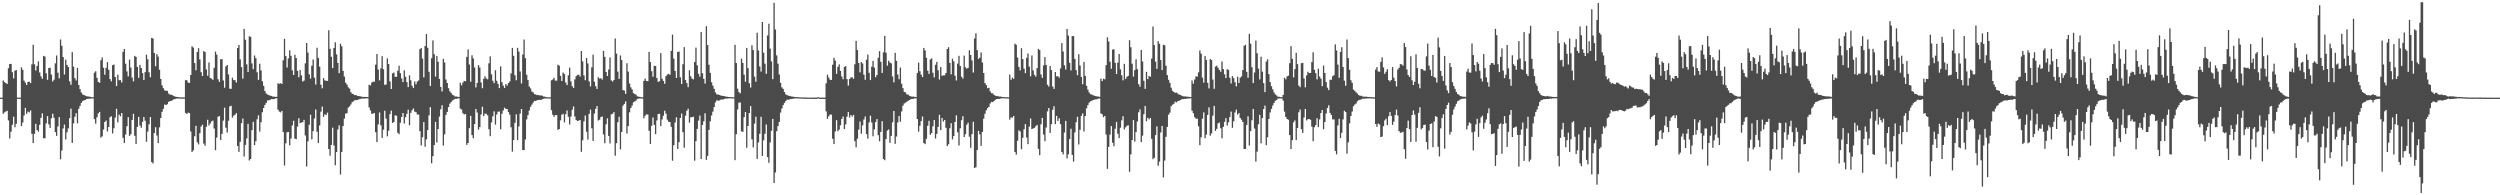 <?xml version="1.0" encoding="UTF-8"?>
<svg xmlns="http://www.w3.org/2000/svg" width="1920" height="150">
  <path d="M0 75.000h1v1.000H0zM1 75.000h1v1.000H1zM2 61.735h1v25.652H2zM3 63.050h1v23.278H3zM4 63.823h1v21.852H4zM5 64.466h1v20.614H5zM6 52.367h1v40.123H6zM7 49.150h1v57.179H7zM8 49.073h1v52.035H8zM9 55.427h1v40.423H9zM10 60.204h1v29.413H10zM11 54.282h1v43.482H11zM12 53.832h1v41.269H12zM13 75.000h1v1.000H13zM14 75.000h1v1.000H14zM15 75.000h1v1.000H15zM16 51.729h1v45.159H16zM17 53.616h1v40.508H17zM18 61.906h1v26.847H18zM19 63.507h1v19.311H19zM20 65.227h1v22.228H20zM21 62.888h1v22.808H21zM22 62.719h1v23.608H22zM23 63.802h1v21.013H23zM24 49.473h1v53.289H24zM25 34.337h1v75.602H25zM26 49.389h1v53.346H26zM27 54.126h1v41.007H27zM28 50.668h1v49.204H28zM29 47.150h1v53.972H29zM30 55.637h1v40.199H30zM31 58.654h1v31.872H31zM32 60.543h1v26.487H32zM33 42.889h1v63.283H33zM34 43.458h1v62.787H34zM35 56.334h1v38.412H35zM36 61.303h1v27.842H36zM37 52.218h1v43.248H37zM38 51.972h1v46.290H38zM39 57.230h1v33.642H39zM40 62.586h1v24.730H40zM41 61.254h1v29.150H41zM42 48.617h1v52.863H42zM43 42.622h1v61.736H43zM44 55.830h1v41.226H44zM45 60.156h1v29.748H45zM46 30.311h1v92.057H46zM47 35.144h1v80.487H47zM48 43.850h1v54.835H48zM49 57.178h1v38.487H49zM50 45.842h1v61.265H50zM51 49.861h1v51.789H51zM52 51.472h1v47.113H52zM53 62.448h1v28.344H53zM54 65.145h1v18.331H54zM55 40.040h1v69.753H55zM56 51.190h1v43.560H56zM57 60.016h1v29.635H57zM58 61.815h1v25.102H58zM59 52.109h1v42.632H59zM60 65.270h1v18.229H60zM61 68.511h1v12.810H61zM62 70.998h1v8.002H62zM63 72.473h1v5.195H63zM64 72.981h1v4.117H64zM65 73.480h1v3.293H65zM66 73.883h1v2.203H66zM67 74.099h1v1.759H67zM68 74.169h1v1.627H68zM69 74.408h1v1.239H69zM70 74.667h1v1.000H70zM71 74.636h1v1.000H71zM72 55.812h1v35.725H72zM73 54.729h1v40.237H73zM74 59.689h1v30.439H74zM75 62.947h1v24.077H75zM76 63.566h1v22.390H76zM77 46.271h1v59.381H77zM78 44.150h1v60.578H78zM79 52.014h1v47.468H79zM80 57.379h1v36.292H80zM81 52.065h1v40.491H81zM82 47.707h1v53.252H82zM83 53.536h1v43.973H83zM84 60.733h1v29.338H84zM85 62.447h1v26.859H85zM86 50.011h1v52.431H86zM87 49.581h1v48.934H87zM88 59.137h1v31.247H88zM89 66.088h1v17.452H89zM90 57.338h1v36.682H90zM91 61.570h1v26.443H91zM92 61.502h1v27.828H92zM93 63.334h1v23.473H93zM94 39.822h1v65.987H94zM95 37.654h1v72.147H95zM96 48.911h1v54.437H96zM97 54.854h1v42.049H97zM98 58.674h1v31.276H98zM99 45.761h1v58.659H99zM100 51.872h1v51.186H100zM101 59.568h1v32.538H101zM102 62.486h1v24.911H102zM103 42.928h1v61.392H103zM104 43.743h1v66.832H104zM105 51.410h1v46.029H105zM106 59.822h1v29.909H106zM107 49.809h1v46.575H107zM108 52.217h1v45.920H108zM109 56.130h1v37.469H109zM110 61.456h1v28.384H110zM111 55.392h1v37.347H111zM112 41.965h1v66.902H112zM113 45.549h1v55.521H113zM114 55.523h1v39.949H114zM115 59.341h1v30.576H115zM116 29.158h1v95.305H116zM117 29.522h1v96.011H117zM118 40.709h1v61.489H118zM119 50.913h1v46.779H119zM120 41.551h1v62.528H120zM121 43.452h1v66.402H121zM122 53.602h1v44.167H122zM123 60.645h1v29.979H123zM124 65.597h1v20.300H124zM125 67.743h1v15.810H125zM126 69.399h1v10.877H126zM127 69.723h1v10.991H127zM128 69.741h1v10.265H128zM129 71.846h1v6.349H129zM130 72.667h1v5.066H130zM131 72.681h1v4.860H131zM132 73.095h1v3.856H132zM133 73.737h1v2.548H133zM134 74.176h1v1.893H134zM135 74.379h1v1.355H135zM136 74.508h1v1.118H136zM137 74.691h1v1.000H137zM138 74.786h1v1.000H138zM139 74.774h1v1.000H139zM140 74.776h1v1.000H140zM141 74.794h1v1.000H141zM142 61.596h1v25.021H142zM143 61.616h1v25.958H143zM144 63.398h1v23.104H144zM145 63.717h1v23.097H145zM146 57.593h1v43.381H146zM147 35.589h1v81.085H147zM148 36.572h1v78.925H148zM149 48.419h1v56.230H149zM150 53.967h1v42.624H150zM151 39.951h1v69.357H151zM152 37.024h1v73.879H152zM153 45.678h1v56.583H153zM154 55.459h1v41.660H154zM155 58.338h1v37.406H155zM156 39.266h1v70.969H156zM157 40.063h1v71.847H157zM158 53.328h1v44.072H158zM159 58.175h1v33.772H159zM160 48.046h1v48.337H160zM161 59.866h1v34.949H161zM162 60.417h1v32.800H162zM163 61.348h1v31.288H163zM164 52.095h1v46.612H164zM165 39.623h1v75.732H165zM166 41.940h1v63.741H166zM167 60.877h1v28.784H167zM168 62.862h1v26.279H168zM169 45.460h1v62.131H169zM170 45.490h1v57.328H170zM171 61.782h1v30.847H171zM172 67.396h1v15.300H172zM173 50.988h1v47.123H173zM174 49.907h1v51.913H174zM175 57.197h1v35.537H175zM176 68.170h1v13.560H176zM177 68.177h1v13.043H177zM178 59.674h1v30.685H178zM179 61.473h1v27.380H179zM180 61.648h1v26.488H180zM181 63.369h1v23.539H181zM182 36.900h1v75.214H182zM183 34.497h1v82.158H183zM184 45.637h1v63.286H184zM185 51.580h1v43.048H185zM186 60.405h1v30.625H186zM187 22.173h1v98.018H187zM188 30.517h1v80.769H188zM189 49.404h1v56.909H189zM190 55.309h1v39.836H190zM191 27.898h1v95.363H191zM192 28.310h1v93.799H192zM193 48.696h1v51.305H193zM194 53.145h1v40.397H194zM195 42.650h1v68.829H195zM196 44.694h1v63.761H196zM197 55.478h1v36.119H197zM198 61.346h1v27.220H198zM199 48.942h1v52.095H199zM200 54.108h1v39.787H200zM201 62.405h1v23.746H201zM202 65.957h1v16.985H202zM203 69.921h1v10.650H203zM204 71.815h1v7.218H204zM205 72.535h1v4.570H205zM206 73.051h1v4.060H206zM207 73.492h1v3.168H207zM208 73.696h1v2.398H208zM209 74.148h1v2.001H209zM210 74.238h1v1.898H210zM211 74.395h1v1.224H211zM212 74.351h1v1.142H212zM213 63.983h1v20.234H213zM214 64.383h1v21.316H214zM215 63.925h1v22.422H215zM216 64.475h1v20.666H216zM217 46.264h1v55.172H217zM218 29.859h1v97.289H218zM219 43.057h1v67.037H219zM220 51.848h1v49.771H220zM221 44.873h1v56.437H221zM222 38.673h1v72.903H222zM223 42.850h1v63.565H223zM224 54.029h1v42.337H224zM225 57.604h1v35.158H225zM226 42.073h1v64.429H226zM227 44.526h1v62.275H227zM228 54.440h1v42.797H228zM229 59.360h1v31.412H229zM230 53.826h1v40.736H230zM231 57.853h1v36.268H231zM232 62.641h1v31.210H232zM233 61.907h1v30.170H233zM234 48.638h1v55.395H234zM235 33.038h1v94.819H235zM236 40.378h1v68.201H236zM237 57.028h1v38.809H237zM238 60.355h1v27.738H238zM239 50.474h1v56.582H239zM240 45.662h1v55.029H240zM241 59.655h1v31.387H241zM242 64.929h1v19.146H242zM243 36.662h1v64.446H243zM244 44.488h1v65.295H244zM245 51.189h1v45.177H245zM246 65.063h1v20.626H246zM247 67.783h1v14.089H247zM248 59.984h1v29.734H248zM249 61.771h1v26.057H249zM250 61.989h1v26.383H250zM251 62.135h1v24.394H251zM252 23.252h1v91.246H252zM253 37.461h1v82.153H253zM254 43.629h1v67.691H254zM255 52.346h1v45.713H255zM256 36.834h1v74.936H256zM257 32.437h1v94.433H257zM258 41.765h1v75.005H258zM259 48.332h1v51.103H259zM260 56.145h1v40.135H260zM261 33.614h1v100.470H261zM262 35.606h1v81.087H262zM263 54.418h1v42.378H263zM264 58.777h1v32.334H264zM265 63.564h1v23.685H265zM266 64.981h1v21.978H266zM267 67.016h1v15.665H267zM268 68.031h1v13.680H268zM269 70.817h1v9.423H269zM270 72.015h1v6.408H270zM271 72.351h1v5.402H271zM272 73.130h1v3.826H272zM273 72.983h1v3.937H273zM274 73.752h1v2.994H274zM275 73.762h1v2.594H275zM276 73.952h1v2.135H276zM277 74.192h1v1.534H277zM278 74.341h1v1.363H278zM279 74.474h1v1.187H279zM280 74.400h1v1.241H280zM281 74.487h1v1.027H281zM282 74.566h1v1.000H282zM283 65.096h1v17.428H283zM284 65.631h1v19.196H284zM285 63.413h1v23.937H285zM286 62.594h1v24.714H286zM287 62.825h1v23.928H287zM288 49.707h1v51.890H288zM289 41.468h1v67.709H289zM290 53.431h1v42.139H290zM291 61.708h1v24.690H291zM292 52.539h1v43.722H292zM293 43.170h1v62.716H293zM294 53.211h1v46.388H294zM295 65.136h1v19.898H295zM296 64.938h1v26.156H296zM297 44.837h1v59.856H297zM298 49.156h1v51.240H298zM299 62.482h1v25.159H299zM300 68.374h1v16.560H300zM301 56.341h1v38.076H301zM302 55.703h1v37.946H302zM303 58.961h1v29.568H303zM304 59.048h1v29.828H304zM305 54.390h1v47.550H305zM306 50.508h1v52.534H306zM307 56.206h1v38.053H307zM308 60.283h1v29.542H308zM309 63.034h1v23.775H309zM310 54.034h1v40.828H310zM311 58.948h1v31.010H311zM312 63.059h1v24.353H312zM313 66.885h1v17.379H313zM314 57.865h1v38.322H314zM315 61.633h1v25.057H315zM316 65.888h1v18.817H316zM317 67.645h1v15.664H317zM318 62.525h1v23.170H318zM319 64.770h1v21.404H319zM320 62.600h1v25.305H320zM321 61.816h1v26.231H321zM322 37.769h1v62.961H322zM323 36.822h1v74.882H323zM324 44.991h1v60.401H324zM325 59.455h1v34.312H325zM326 35.321h1v77.394H326zM327 26.166h1v80.859H327zM328 36.692h1v63.223H328zM329 55.152h1v33.486H329zM330 66.081h1v16.207H330zM331 44.747h1v80.680H331zM332 31.046h1v88.889H332zM333 41.697h1v69.767H333zM334 58.812h1v34.758H334zM335 42.944h1v66.496H335zM336 47.480h1v51.633H336zM337 60.598h1v28.956H337zM338 66.691h1v17.260H338zM339 70.236h1v10.618H339zM340 45.166h1v66.676H340zM341 47.991h1v55.181H341zM342 61.070h1v27.143H342zM343 63.751h1v22.239H343zM344 67.747h1v14.505H344zM345 70.146h1v9.481H345zM346 71.356h1v7.052H346zM347 72.749h1v4.439H347zM348 73.283h1v3.289H348zM349 74.110h1v1.761H349zM350 74.135h1v1.797H350zM351 74.304h1v1.314H351zM352 74.519h1v1.019H352zM353 63.520h1v19.871H353zM354 65.528h1v18.601H354zM355 63.417h1v23.511H355zM356 62.151h1v25.790H356zM357 62.363h1v25.157H357zM358 43.704h1v67.570H358zM359 37.924h1v71.904H359zM360 49.543h1v48.854H360zM361 62.790h1v26.197H361zM362 42.448h1v61.306H362zM363 44.836h1v61.280H363zM364 51.794h1v43.501H364zM365 67.115h1v16.594H365zM366 63.701h1v22.703H366zM367 49.961h1v49.633H367zM368 51.842h1v45.745H368zM369 63.294h1v24.616H369zM370 67.759h1v14.216H370zM371 60.533h1v28.661H371zM372 58.612h1v28.701H372zM373 60.255h1v27.134H373zM374 60.936h1v27.643H374zM375 48.648h1v50.590H375zM376 43.318h1v61.292H376zM377 57.054h1v36.993H377zM378 62.028h1v27.295H378zM379 63.826h1v21.696H379zM380 53.945h1v41.757H380zM381 61.993h1v25.968H381zM382 64.390h1v21.406H382zM383 67.621h1v18.006H383zM384 50.927h1v48.332H384zM385 63.116h1v24.238H385zM386 65.795h1v19.029H386zM387 67.522h1v15.142H387zM388 64.544h1v19.142H388zM389 65.745h1v17.919H389zM390 63.810h1v22.261H390zM391 62.554h1v25.489H391zM392 56.390h1v41.373H392zM393 36.745h1v79.691H393zM394 42.859h1v64.725H394zM395 57.730h1v36.571H395zM396 61.634h1v26.168H396zM397 36.784h1v70.914H397zM398 39.619h1v57.532H398zM399 54.903h1v32.344H399zM400 64.100h1v19.619H400zM401 41.899h1v73.339H401zM402 30.345h1v84.967H402zM403 44.718h1v62.422H403zM404 57.435h1v34.282H404zM405 61.485h1v26.963H405zM406 66.395h1v18.510H406zM407 67.889h1v14.182H407zM408 70.255h1v10.065H408zM409 70.955h1v7.830H409zM410 72.285h1v5.161H410zM411 72.553h1v5.075H411zM412 73.043h1v3.855H412zM413 73.027h1v3.831H413zM414 73.273h1v3.343H414zM415 73.255h1v3.603H415zM416 73.510h1v2.711H416zM417 74.144h1v1.717H417zM418 74.237h1v1.399H418zM419 74.565h1v1.000H419zM420 74.707h1v1.000H420zM421 74.688h1v1.000H421zM422 74.729h1v1.000H422zM423 61.663h1v22.992H423zM424 61.094h1v27.032H424zM425 59.741h1v30.034H425zM426 61.845h1v26.520H426zM427 61.936h1v26.543H427zM428 49.784h1v49.892H428zM429 50.458h1v48.658H429zM430 58.283h1v34.183H430zM431 62.231h1v25.903H431zM432 55.727h1v31.672H432zM433 56.926h1v37.068H433zM434 63.367h1v24.335H434zM435 65.318h1v19.534H435zM436 57.808h1v31.880H436zM437 51.930h1v43.704H437zM438 62.442h1v27.041H438zM439 66.193h1v18.093H439zM440 67.535h1v14.201H440zM441 61.003h1v28.506H441zM442 58.500h1v33.667H442zM443 57.541h1v35.384H443zM444 57.418h1v35.280H444zM445 58.788h1v33.379H445zM446 39.181h1v77.405H446zM447 47.157h1v60.630H447zM448 57.917h1v35.282H448zM449 61.601h1v27.145H449zM450 44.578h1v56.643H450zM451 48.749h1v58.479H451zM452 62.523h1v24.914H452zM453 66.350h1v17.851H453zM454 51.703h1v46.863H454zM455 41.961h1v66.282H455zM456 62.703h1v24.493H456zM457 66.185h1v17.427H457zM458 68.316h1v13.121H458zM459 59.272h1v33.284H459zM460 60.376h1v31.567H460zM461 60.035h1v29.893H461zM462 61.151h1v28.277H462zM463 39.058h1v64.197H463zM464 43.632h1v66.376H464zM465 55.312h1v40.135H465zM466 58.368h1v32.530H466zM467 53.338h1v51.063H467zM468 44.148h1v66.035H468zM469 61.741h1v26.101H469zM470 62.596h1v24.730H470zM471 61.417h1v24.713H471zM472 29.546h1v90.045H472zM473 41.179h1v68.824H473zM474 54.987h1v38.851H474zM475 60.546h1v29.163H475zM476 42.576h1v72.095H476zM477 46.005h1v55.297H477zM478 69.186h1v11.986H478zM479 69.586h1v10.167H479zM480 72.080h1v5.783H480zM481 48.573h1v54.055H481zM482 54.979h1v41.860H482zM483 64.118h1v22.138H483zM484 67.096h1v15.915H484zM485 68.713h1v12.390H485zM486 71.479h1v7.100H486zM487 72.274h1v5.584H487zM488 72.655h1v4.596H488zM489 73.973h1v1.942H489zM490 74.221h1v1.535H490zM491 74.463h1v1.049H491zM492 74.655h1v1.000H492zM493 74.725h1v1.000H493zM494 62.085h1v28.777H494zM495 60.320h1v28.595H495zM496 62.244h1v25.558H496zM497 62.358h1v25.662H497zM498 39.809h1v60.603H498zM499 47.684h1v62.852H499zM500 54.730h1v41.839H500zM501 58.916h1v31.309H501zM502 50.484h1v45.470H502zM503 50.624h1v52.412H503zM504 59.980h1v32.563H504zM505 62.897h1v24.715H505zM506 62.337h1v25.079H506zM507 40.746h1v56.134H507zM508 60.485h1v31.263H508zM509 62.102h1v26.799H509zM510 64.338h1v20.712H510zM511 58.450h1v28.865H511zM512 57.195h1v34.735H512zM513 56.676h1v36.870H513zM514 57.424h1v36.260H514zM515 39.080h1v58.284H515zM516 26.598h1v96.860H516zM517 45.061h1v66.497H517zM518 54.490h1v39.633H518zM519 59.892h1v30.159H519zM520 39.889h1v74.490H520zM521 39.598h1v69.612H521zM522 59.338h1v31.276H522zM523 64.525h1v22.662H523zM524 49.360h1v52.164H524zM525 36.211h1v77.224H525zM526 61.515h1v27.296H526zM527 63.772h1v21.343H527zM528 66.963h1v16.543H528zM529 53.972h1v40.251H529zM530 58.561h1v31.556H530zM531 60.390h1v29.610H531zM532 60.902h1v28.733H532zM533 47.642h1v75.765H533zM534 36.543h1v71.892H534zM535 50.187h1v48.796H535zM536 56.703h1v35.938H536zM537 58.928h1v29.810H537zM538 24.571h1v97.547H538zM539 56.205h1v39.808H539zM540 60.519h1v32.645H540zM541 64.208h1v22.784H541zM542 20.114h1v102.668H542zM543 34.596h1v85.129H543zM544 49.732h1v50.003H544zM545 55.937h1v37.269H545zM546 63.139h1v25.533H546zM547 65.763h1v20.003H547zM548 68.213h1v13.948H548zM549 70.951h1v7.656H549zM550 72.496h1v4.530H550zM551 72.518h1v4.804H551zM552 72.946h1v4.190H552zM553 73.243h1v3.305H553zM554 73.616h1v2.831H554zM555 73.670h1v2.711H555zM556 73.900h1v1.989H556zM557 74.184h1v1.530H557zM558 74.303h1v1.414H558zM559 74.507h1v1.086H559zM560 74.520h1v1.000H560zM561 74.575h1v1.000H561zM562 74.680h1v1.000H562zM563 74.677h1v1.000H563zM564 34.471h1v88.570H564zM565 48.432h1v54.679H565zM566 68.106h1v16.002H566zM567 70.696h1v8.218H567zM568 71.673h1v7.019H568zM569 44.989h1v55.903H569zM570 48.356h1v52.886H570zM571 57.384h1v32.629H571zM572 62.781h1v23.277H572zM573 36.809h1v76.592H573zM574 52.363h1v44.412H574zM575 63.948h1v22.821H575zM576 67.227h1v14.230H576zM577 34.746h1v72.218H577zM578 38.449h1v74.762H578zM579 58.826h1v36.118H579zM580 62.761h1v26.826H580zM581 25.131h1v96.926H581zM582 38.831h1v70.557H582zM583 51.061h1v51.627H583zM584 54.912h1v34.767H584zM585 16.894h1v102.924H585zM586 40.462h1v67.291H586zM587 48.891h1v53.873H587zM588 56.684h1v38.902H588zM589 27.242h1v93.388H589zM590 18.222h1v106.793H590zM591 37.389h1v72.007H591zM592 47.109h1v53.365H592zM593 60.845h1v30.482H593zM594 2.141h1v138.353H594zM595 22.635h1v109.817H595zM596 42.552h1v58.257H596zM597 48.898h1v47.963H597zM598 57.171h1v36.478H598zM599 63.598h1v22.893H599zM600 67.117h1v16.262H600zM601 68.233h1v12.469H601zM602 70.664h1v8.379H602zM603 72.444h1v5.129H603zM604 73.080h1v3.401H604zM605 73.498h1v3.104H605zM606 73.695h1v2.592H606zM607 73.967h1v2.086H607zM608 74.175h1v1.771H608zM609 74.302h1v1.470H609zM610 74.521h1v1.043H610zM611 74.556h1v1.000H611zM612 74.630h1v1.000H612zM613 74.639h1v1.000H613zM614 74.746h1v1.000H614zM615 74.849h1v1.000H615zM616 74.834h1v1.000H616zM617 74.823h1v1.000H617zM618 74.864h1v1.000H618zM619 74.905h1v1.000H619zM620 74.945h1v1.000H620zM621 74.944h1v1.000H621zM622 74.947h1v1.000H622zM623 74.954h1v1.000H623zM624 74.960h1v1.000H624zM625 74.959h1v1.000H625zM626 74.956h1v1.000H626zM627 74.921h1v1.000H627zM628 74.601h1v1.000H628zM629 74.942h1v1.000H629zM630 74.959h1v1.000H630zM631 74.971h1v1.000H631zM632 74.977h1v1.000H632zM633 74.971h1v1.000H633zM634 64.007h1v21.536H634zM635 57.418h1v33.804H635zM636 59.531h1v29.787H636zM637 61.268h1v26.712H637zM638 61.388h1v26.669H638zM639 49.696h1v56.873H639zM640 44.441h1v66.219H640zM641 46.561h1v54.419H641zM642 56.753h1v35.551H642zM643 51.376h1v49.411H643zM644 49.446h1v50.108H644zM645 54.428h1v41.752H645zM646 58.708h1v32.693H646zM647 60.864h1v28.648H647zM648 51.385h1v47.742H648zM649 50.774h1v44.743H649zM650 60.764h1v28.811H650zM651 65.723h1v20.366H651zM652 60.689h1v29.589H652zM653 59.504h1v28.819H653zM654 59.332h1v30.239H654zM655 60.541h1v27.693H655zM656 49.407h1v59.032H656zM657 31.388h1v81.770H657zM658 38.434h1v68.046H658zM659 48.395h1v51.126H659zM660 55.553h1v37.790H660zM661 47.597h1v55.052H661zM662 48.755h1v47.527H662zM663 57.291h1v34.527H663zM664 61.292h1v28.153H664zM665 45.830h1v57.121H665zM666 41.878h1v64.620H666zM667 55.950h1v38.113H667zM668 61.477h1v27.355H668zM669 51.234h1v42.844H669zM670 46.765h1v57.872H670zM671 51.878h1v47.395H671zM672 59.314h1v34.498H672zM673 57.590h1v33.870H673zM674 44.378h1v59.445H674zM675 39.302h1v69.250H675zM676 47.449h1v53.875H676zM677 56.013h1v37.092H677zM678 40.194h1v81.946H678zM679 27.552h1v95.485H679zM680 40.512h1v66.195H680zM681 50.435h1v49.800H681zM682 46.653h1v52.751H682zM683 48.040h1v61.671H683zM684 48.620h1v55.776H684zM685 58.661h1v35.330H685zM686 63.228h1v22.024H686zM687 40.615h1v69.842H687zM688 46.799h1v58.074H688zM689 57.262h1v36.717H689zM690 60.821h1v28.194H690zM691 51.878h1v41.590H691zM692 64.232h1v21.398H692zM693 67.685h1v13.466H693zM694 70.605h1v8.831H694zM695 71.039h1v7.776H695zM696 72.561h1v5.523H696zM697 72.656h1v4.690H697zM698 73.625h1v3.194H698zM699 73.970h1v2.212H699zM700 74.220h1v1.716H700zM701 74.166h1v1.762H701zM702 74.410h1v1.131H702zM703 74.547h1v1.000H703zM704 56.006h1v35.372H704zM705 48.095h1v53.034H705zM706 54.723h1v41.871H706zM707 57.275h1v35.735H707zM708 59.202h1v30.278H708zM709 36.825h1v73.053H709zM710 38.745h1v71.947H710zM711 44.318h1v62.246H711zM712 54.308h1v42.306H712zM713 56.785h1v36.015H713zM714 45.598h1v57.916H714zM715 44.845h1v57.343H715zM716 55.866h1v41.157H716zM717 59.457h1v32.743H717zM718 49.777h1v56.608H718zM719 47.530h1v55.289H719zM720 53.982h1v43.466H720zM721 61.084h1v27.031H721zM722 51.463h1v48.503H722zM723 58.207h1v32.350H723zM724 57.895h1v35.482H724zM725 57.836h1v34.302H725zM726 56.079h1v42.063H726zM727 37.634h1v74.596H727zM728 36.251h1v74.536H728zM729 48.357h1v50.155H729zM730 57.068h1v37.553H730zM731 45.099h1v61.973H731zM732 47.101h1v57.392H732zM733 58.130h1v35.501H733zM734 61.818h1v26.768H734zM735 48.846h1v52.794H735zM736 42.830h1v68.954H736zM737 50.626h1v47.873H737zM738 58.949h1v33.380H738zM739 60.388h1v28.867H739zM740 42.711h1v62.561H740zM741 51.664h1v51.412H741zM742 52.709h1v43.091H742zM743 52.137h1v42.079H743zM744 38.629h1v66.359H744zM745 42.248h1v71.252H745zM746 46.418h1v56.589H746zM747 55.724h1v37.780H747zM748 29.518h1v99.500H748zM749 25.538h1v102.933H749zM750 38.488h1v76.725H750zM751 45.281h1v55.270H751zM752 44.273h1v58.909H752zM753 40.239h1v71.747H753zM754 48.031h1v53.325H754zM755 56.062h1v35.096H755zM756 63.805h1v23.551H756zM757 65.382h1v19.330H757zM758 67.731h1v15.293H758zM759 67.418h1v14.669H759zM760 70.173h1v9.273H760zM761 71.573h1v6.643H761zM762 71.715h1v6.717H762zM763 72.961h1v4.567H763zM764 73.465h1v3.113H764zM765 73.844h1v2.239H765zM766 73.842h1v2.080H766zM767 74.196h1v1.807H767zM768 74.164h1v1.515H768zM769 74.430h1v1.079H769zM770 74.478h1v1.000H770zM771 74.580h1v1.000H771zM772 74.680h1v1.000H772zM773 74.627h1v1.000H773zM774 74.731h1v1.000H774zM775 57.236h1v34.659H775zM776 61.299h1v28.883H776zM777 59.615h1v30.824H777zM778 60.579h1v28.514H778zM779 33.540h1v83.184H779zM780 34.443h1v84.312H780zM781 44.206h1v63.886H781zM782 51.335h1v48.736H782zM783 54.123h1v46.866H783zM784 37.006h1v77.592H784zM785 45.388h1v60.452H785zM786 52.757h1v46.533H786zM787 56.165h1v39.183H787zM788 44.371h1v61.199H788zM789 41.097h1v69.631H789zM790 51.166h1v46.060H790zM791 58.601h1v32.396H791zM792 42.572h1v56.503H792zM793 54.097h1v44.498H793zM794 57.502h1v40.692H794zM795 58.809h1v38.124H795zM796 52.304h1v43.656H796zM797 37.522h1v76.798H797zM798 38.473h1v80.660H798zM799 57.163h1v38.330H799zM800 59.812h1v30.719H800zM801 50.284h1v53.042H801zM802 43.883h1v64.577H802zM803 49.846h1v48.123H803zM804 65.055h1v20.522H804zM805 66.499h1v16.435H805zM806 50.679h1v51.426H806zM807 53.850h1v41.569H807zM808 66.433h1v17.848H808zM809 68.318h1v13.291H809zM810 55.272h1v40.080H810zM811 58.629h1v30.363H811zM812 58.497h1v34.357H812zM813 59.640h1v31.129H813zM814 52.600h1v42.768H814zM815 33.085h1v83.647H815zM816 39.521h1v79.020H816zM817 50.162h1v51.608H817zM818 53.410h1v39.438H818zM819 22.212h1v99.485H819zM820 27.285h1v91.265H820zM821 48.234h1v58.592H821zM822 54.124h1v44.732H822zM823 27.685h1v91.295H823zM824 27.728h1v96.356H824zM825 45.241h1v56.426H825zM826 53.850h1v40.041H826zM827 57.756h1v31.929H827zM828 41.643h1v69.291H828zM829 50.269h1v49.432H829zM830 59.108h1v29.845H830zM831 64.703h1v22.393H831zM832 47.544h1v53.498H832zM833 58.274h1v30.847H833zM834 65.823h1v17.372H834zM835 68.890h1v11.885H835zM836 71.030h1v7.811H836zM837 72.306h1v5.511H837zM838 72.622h1v4.817H838zM839 73.107h1v3.773H839zM840 73.525h1v3.035H840zM841 73.806h1v2.500H841zM842 74.048h1v2.176H842zM843 74.164h1v1.539H843zM844 74.414h1v1.238H844zM845 60.348h1v26.753H845zM846 62.307h1v25.515H846zM847 60.460h1v29.528H847zM848 60.915h1v28.165H848zM849 50.069h1v53.238H849zM850 28.627h1v101.039H850zM851 31.868h1v80.902H851zM852 47.375h1v56.031H852zM853 52.781h1v44.058H853zM854 38.077h1v71.483H854zM855 37.813h1v74.539H855zM856 48.357h1v50.514H856zM857 56.849h1v36.783H857zM858 48.101h1v54.589H858zM859 41.431h1v64.604H859zM860 53.246h1v44.840H860zM861 57.809h1v34.622H861zM862 61.691h1v27.580H862zM863 48.988h1v50.389H863zM864 60.637h1v37.187H864zM865 58.977h1v37.642H865zM866 58.238h1v37.947H866zM867 30.885h1v101.065H867zM868 36.297h1v82.239H868zM869 48.935h1v58.648H869zM870 58.848h1v33.372H870zM871 53.858h1v54.891H871zM872 45.590h1v55.895H872zM873 53.140h1v40.214H873zM874 64.639h1v21.585H874zM875 66.614h1v17.397H875zM876 38.358h1v70.819H876zM877 47.228h1v56.982H877zM878 62.061h1v25.641H878zM879 68.228h1v13.140H879zM880 55.196h1v37.941H880zM881 60.749h1v29.708H881zM882 58.314h1v33.349H882zM883 58.918h1v31.679H883zM884 45.023h1v61.645H884zM885 20.387h1v101.894H885zM886 34.644h1v86.530H886zM887 47.375h1v56.370H887zM888 52.884h1v44.182H888zM889 31.611h1v95.724H889zM890 33.591h1v90.521H890zM891 46.094h1v55.706H891zM892 53.826h1v42.930H892zM893 34.432h1v101.819H893zM894 34.772h1v88.501H894zM895 50.422h1v54.633H895zM896 57.704h1v39.757H896zM897 61.299h1v26.795H897zM898 63.661h1v22.893H898zM899 67.348h1v14.238H899zM900 69.673h1v10.758H900zM901 70.595h1v9.155H901zM902 71.255h1v6.833H902zM903 71.046h1v7.666H903zM904 71.845h1v5.873H904zM905 72.603h1v4.795H905zM906 72.914h1v3.977H906zM907 73.422h1v2.850H907zM908 73.892h1v2.250H908zM909 74.063h1v1.926H909zM910 74.051h1v1.863H910zM911 74.263h1v1.479H911zM912 74.270h1v1.400H912zM913 74.446h1v1.116H913zM914 74.487h1v1.000H914zM915 61.787h1v23.223H915zM916 64.256h1v22.686H916zM917 61.100h1v28.931H917zM918 58.699h1v32.474H918zM919 58.811h1v32.318H919zM920 55.538h1v41.488H920zM921 38.770h1v72.730H921zM922 41.234h1v64.195H922zM923 59.621h1v31.578H923zM924 63.428h1v22.898H924zM925 43.061h1v63.051H925zM926 46.137h1v57.256H926zM927 63.652h1v24.633H927zM928 67.883h1v14.564H928zM929 45.388h1v58.785H929zM930 46.113h1v56.341H930zM931 61.127h1v27.722H931zM932 68.205h1v13.145H932zM933 51.098h1v49.434H933zM934 50.420h1v48.562H934zM935 52.078h1v42.705H935zM936 53.694h1v40.432H936zM937 55.093h1v43.415H937zM938 47.259h1v58.967H938zM939 53.038h1v44.416H939zM940 57.022h1v36.555H940zM941 59.976h1v30.824H941zM942 53.178h1v43.248H942zM943 53.641h1v40.334H943zM944 59.719h1v30.215H944zM945 64.126h1v21.596H945zM946 58.451h1v39.674H946zM947 60.045h1v33.099H947zM948 63.120h1v23.231H948zM949 66.283h1v17.941H949zM950 58.933h1v29.077H950zM951 63.737h1v23.102H951zM952 59.710h1v30.841H952zM953 58.639h1v33.299H953zM954 53.813h1v39.896H954zM955 35.151h1v79.313H955zM956 34.420h1v79.968H956zM957 55.206h1v40.746H957zM958 59.683h1v29.618H958zM959 26.017h1v85.761H959zM960 33.542h1v67.164H960zM961 51.664h1v40.691H961zM962 63.782h1v19.860H962zM963 55.729h1v42.988H963zM964 31.172h1v92.934H964zM965 40.902h1v75.518H965zM966 52.757h1v42.668H966zM967 60.961h1v27.190H967zM968 43.556h1v66.548H968zM969 55.038h1v35.656H969zM970 63.863h1v19.881H970zM971 70.752h1v10.346H971zM972 47.330h1v64.191H972zM973 45.531h1v59.815H973zM974 56.955h1v34.428H974zM975 63.011h1v23.370H975zM976 66.261h1v17.347H976zM977 68.595h1v12.440H977zM978 70.942h1v8.133H978zM979 72.564h1v4.876H979zM980 73.315h1v3.415H980zM981 74.272h1v1.466H981zM982 74.305h1v1.341H982zM983 74.607h1v1.000H983zM984 74.637h1v1.000H984zM985 72.871h1v4.411H985zM986 59.723h1v26.054H986zM987 60.917h1v28.878H987zM988 58.693h1v32.706H988zM989 58.082h1v33.880H989zM990 48.546h1v55.200H990zM991 35.420h1v78.989H991zM992 45.172h1v62.490H992zM993 59.466h1v34.409H993zM994 53.084h1v39.389H994zM995 40.655h1v66.910H995zM996 49.301h1v49.011H996zM997 65.738h1v20.460H997zM998 66.956h1v17.151H998zM999 48.533h1v50.686H999zM1000 48.277h1v53.793H1000zM1001 60.258h1v29.981H1001zM1002 67.095h1v16.625H1002zM1003 57.918h1v34.541H1003zM1004 55.089h1v36.477H1004zM1005 56.115h1v35.281H1005zM1006 56.014h1v36.011H1006zM1007 47.700h1v49.550H1007zM1008 40.160h1v68.306H1008zM1009 53.573h1v44.115H1009zM1010 56.176h1v39.867H1010zM1011 60.983h1v29.854H1011zM1012 52.779h1v44.851H1012zM1013 58.790h1v32.934H1013zM1014 60.436h1v26.378H1014zM1015 66.221h1v18.242H1015zM1016 50.355h1v48.979H1016zM1017 56.039h1v37.700H1017zM1018 63.039h1v24.127H1018zM1019 67.319h1v15.650H1019zM1020 69.204h1v11.643H1020zM1021 61.291h1v25.444H1021zM1022 61.209h1v27.185H1022zM1023 58.518h1v33.118H1023zM1024 57.772h1v33.961H1024zM1025 34.114h1v81.747H1025zM1026 38.764h1v79.754H1026zM1027 49.591h1v46.787H1027zM1028 59.717h1v31.543H1028zM1029 39.836h1v66.207H1029zM1030 36.239h1v65.759H1030zM1031 51.476h1v40.233H1031zM1032 61.941h1v23.108H1032zM1033 65.839h1v20.202H1033zM1034 30.368h1v87.643H1034zM1035 44.609h1v64.694H1035zM1036 53.566h1v41.202H1036zM1037 61.641h1v27.430H1037zM1038 63.665h1v22.008H1038zM1039 68.746h1v12.858H1039zM1040 69.794h1v10.495H1040zM1041 70.925h1v8.657H1041zM1042 71.807h1v6.006H1042zM1043 72.953h1v4.012H1043zM1044 73.621h1v2.972H1044zM1045 73.485h1v2.852H1045zM1046 74.080h1v1.748H1046zM1047 74.253h1v1.559H1047zM1048 74.263h1v1.445H1048zM1049 74.243h1v1.446H1049zM1050 74.467h1v1.079H1050zM1051 74.571h1v1.000H1051zM1052 74.586h1v1.000H1052zM1053 74.602h1v1.000H1053zM1054 74.729h1v1.000H1054zM1055 74.764h1v1.000H1055zM1056 53.476h1v41.781H1056zM1057 51.539h1v45.896H1057zM1058 54.861h1v40.021H1058zM1059 55.077h1v40.519H1059zM1060 47.489h1v57.764H1060zM1061 44.082h1v60.806H1061zM1062 51.805h1v45.122H1062zM1063 56.655h1v35.822H1063zM1064 55.073h1v36.053H1064zM1065 53.121h1v42.974H1065zM1066 61.550h1v27.796H1066zM1067 62.587h1v23.488H1067zM1068 61.461h1v27.540H1068zM1069 51.507h1v44.367H1069zM1070 59.632h1v33.819H1070zM1071 62.261h1v26.129H1071zM1072 66.380h1v17.788H1072zM1073 53.399h1v35.295H1073zM1074 52.011h1v48.700H1074zM1075 49.234h1v52.775H1075zM1076 49.447h1v52.308H1076zM1077 50.422h1v50.748H1077zM1078 33.091h1v81.443H1078zM1079 36.124h1v85.762H1079zM1080 53.331h1v45.026H1080zM1081 57.595h1v35.042H1081zM1082 59.068h1v40.070H1082zM1083 43.218h1v65.769H1083zM1084 61.656h1v26.653H1084zM1085 65.255h1v19.646H1085zM1086 62.787h1v25.243H1086zM1087 41.762h1v67.077H1087zM1088 52.131h1v46.121H1088zM1089 64.322h1v22.310H1089zM1090 67.778h1v14.612H1090zM1091 52.967h1v46.429H1091zM1092 53.127h1v45.131H1092zM1093 54.067h1v41.901H1093zM1094 54.335h1v41.340H1094zM1095 43.339h1v65.726H1095zM1096 33.448h1v81.336H1096zM1097 50.393h1v49.958H1097zM1098 53.575h1v41.681H1098zM1099 58.341h1v36.363H1099zM1100 42.129h1v70.926H1100zM1101 59.203h1v34.148H1101zM1102 59.731h1v29.445H1102zM1103 63.398h1v26.391H1103zM1104 28.888h1v83.791H1104zM1105 36.415h1v83.767H1105zM1106 54.449h1v44.111H1106zM1107 58.334h1v32.196H1107zM1108 62.094h1v25.658H1108zM1109 42.966h1v71.218H1109zM1110 65.633h1v18.022H1110zM1111 69.410h1v11.217H1111zM1112 71.535h1v7.315H1112zM1113 48.361h1v54.974H1113zM1114 51.520h1v49.750H1114zM1115 63.113h1v25.061H1115zM1116 66.030h1v18.030H1116zM1117 68.232h1v13.642H1117zM1118 70.535h1v9.135H1118zM1119 72.250h1v5.477H1119zM1120 72.766h1v4.407H1120zM1121 73.783h1v2.565H1121zM1122 73.967h1v2.009H1122zM1123 74.219h1v1.621H1123zM1124 74.307h1v1.399H1124zM1125 74.376h1v1.185H1125zM1126 55.015h1v44.360H1126zM1127 52.726h1v43.719H1127zM1128 55.651h1v38.361H1128zM1129 55.818h1v39.076H1129zM1130 33.454h1v68.178H1130zM1131 42.270h1v73.213H1131zM1132 49.913h1v51.184H1132zM1133 54.835h1v40.678H1133zM1134 47.621h1v43.634H1134zM1135 48.934h1v56.252H1135zM1136 54.290h1v40.303H1136zM1137 60.317h1v29.806H1137zM1138 62.575h1v26.289H1138zM1139 41.523h1v57.345H1139zM1140 52.305h1v41.931H1140zM1141 59.373h1v32.381H1141zM1142 63.114h1v23.842H1142zM1143 66.599h1v16.581H1143zM1144 49.822h1v45.578H1144zM1145 48.360h1v54.684H1145zM1146 48.517h1v54.224H1146zM1147 49.694h1v52.592H1147zM1148 22.171h1v105.267H1148zM1149 27.057h1v92.019H1149zM1150 49.314h1v49.658H1150zM1151 55.330h1v40.145H1151zM1152 43.703h1v51.025H1152zM1153 37.157h1v80.930H1153zM1154 54.228h1v41.071H1154zM1155 60.022h1v29.145H1155zM1156 57.367h1v37.307H1156zM1157 34.580h1v78.271H1157zM1158 52.492h1v48.747H1158zM1159 60.797h1v27.400H1159zM1160 65.875h1v18.586H1160zM1161 42.491h1v62.743H1161zM1162 49.280h1v48.959H1162zM1163 50.645h1v47.046H1163zM1164 53.588h1v43.597H1164zM1165 45.883h1v57.727H1165zM1166 31.519h1v96.450H1166zM1167 44.919h1v58.657H1167zM1168 53.128h1v46.305H1168zM1169 53.634h1v40.460H1169zM1170 24.662h1v98.893H1170zM1171 47.012h1v65.045H1171zM1172 56.789h1v41.920H1172zM1173 58.408h1v31.253H1173zM1174 25.720h1v98.396H1174zM1175 19.821h1v102.764H1175zM1176 45.222h1v59.911H1176zM1177 52.918h1v41.792H1177zM1178 58.481h1v30.987H1178zM1179 64.107h1v21.952H1179zM1180 65.928h1v18.219H1180zM1181 70.014h1v11.433H1181zM1182 71.594h1v6.698H1182zM1183 72.899h1v4.120H1183zM1184 73.494h1v3.205H1184zM1185 73.682h1v2.546H1185zM1186 73.880h1v2.314H1186zM1187 74.047h1v1.980H1187zM1188 73.638h1v2.375H1188zM1189 74.094h1v1.961H1189zM1190 74.093h1v1.588H1190zM1191 74.253h1v1.579H1191zM1192 74.371h1v1.207H1192zM1193 74.431h1v1.068H1193zM1194 74.491h1v1.000H1194zM1195 74.412h1v1.120H1195zM1196 23.864h1v95.824H1196zM1197 33.163h1v94.577H1197zM1198 46.322h1v59.550H1198zM1199 45.870h1v53.539H1199zM1200 51.121h1v43.227H1200zM1201 32.458h1v72.649H1201zM1202 34.044h1v79.080H1202zM1203 41.283h1v66.462H1203zM1204 49.563h1v52.345H1204zM1205 29.591h1v87.045H1205zM1206 40.920h1v66.069H1206zM1207 54.218h1v39.742H1207zM1208 61.570h1v31.506H1208zM1209 36.321h1v68.674H1209zM1210 30.061h1v88.149H1210zM1211 39.124h1v76.313H1211zM1212 40.745h1v62.527H1212zM1213 20.254h1v105.257H1213zM1214 27.065h1v100.560H1214zM1215 37.892h1v77.652H1215zM1216 40.635h1v59.474H1216zM1217 43.017h1v54.713H1217zM1218 19.759h1v103.044H1218zM1219 40.872h1v85.321H1219zM1220 31.693h1v73.814H1220zM1221 39.113h1v58.598H1221zM1222 7.105h1v126.881H1222zM1223 27.236h1v90.412H1223zM1224 33.144h1v76.842H1224zM1225 46.689h1v60.635H1225zM1226 15.323h1v126.509H1226zM1227 2.361h1v131.379H1227zM1228 25.167h1v89.130H1228zM1229 26.620h1v86.455H1229zM1230 40.130h1v62.751H1230zM1231 42.669h1v54.399H1231zM1232 49.877h1v48.638H1232zM1233 58.590h1v38.521H1233zM1234 60.973h1v29.782H1234zM1235 60.097h1v29.863H1235zM1236 62.830h1v24.291H1236zM1237 64.195h1v20.308H1237zM1238 63.644h1v21.981H1238zM1239 64.478h1v20.956H1239zM1240 64.701h1v20.641H1240zM1241 63.438h1v21.610H1241zM1242 63.498h1v21.947H1242zM1243 64.262h1v20.176H1243zM1244 65.096h1v19.345H1244zM1245 65.341h1v19.298H1245zM1246 65.872h1v19.375H1246zM1247 66.497h1v18.985H1247zM1248 66.230h1v18.710H1248zM1249 67.063h1v16.547H1249zM1250 67.962h1v15.982H1250zM1251 65.688h1v17.658H1251zM1252 66.286h1v16.915H1252zM1253 67.106h1v15.547H1253zM1254 67.318h1v14.036H1254zM1255 68.407h1v12.731H1255zM1256 68.077h1v12.974H1256zM1257 68.369h1v14.218H1257zM1258 68.545h1v13.795H1258zM1259 68.503h1v13.909H1259zM1260 68.820h1v13.098H1260zM1261 68.904h1v12.819H1261zM1262 70.201h1v10.790H1262zM1263 71.438h1v8.667H1263zM1264 71.500h1v7.754H1264zM1265 72.395h1v5.159H1265zM1266 73.554h1v2.598H1266zM1267 57.280h1v34.317H1267zM1268 59.166h1v30.785H1268zM1269 60.441h1v28.548H1269zM1270 61.123h1v27.087H1270zM1271 43.595h1v68.400H1271zM1272 40.704h1v70.687H1272zM1273 44.385h1v62.887H1273zM1274 49.663h1v51.259H1274zM1275 58.172h1v41.748H1275zM1276 47.168h1v59.435H1276zM1277 48.316h1v53.549H1277zM1278 54.603h1v41.793H1278zM1279 61.413h1v28.049H1279zM1280 53.805h1v43.814H1280zM1281 48.608h1v52.815H1281zM1282 57.766h1v35.063H1282zM1283 62.451h1v27.782H1283zM1284 59.871h1v29.315H1284zM1285 60.696h1v27.799H1285zM1286 58.381h1v32.362H1286zM1287 58.339h1v30.176H1287zM1288 59.861h1v38.409H1288zM1289 27.302h1v91.364H1289zM1290 30.480h1v86.712H1290zM1291 43.502h1v61.432H1291zM1292 52.460h1v50.091H1292zM1293 40.080h1v67.221H1293zM1294 41.630h1v72.091H1294zM1295 51.435h1v51.177H1295zM1296 53.451h1v45.596H1296zM1297 35.459h1v71.648H1297zM1298 35.406h1v83.066H1298zM1299 42.041h1v69.721H1299zM1300 51.242h1v52.541H1300zM1301 57.846h1v33.693H1301zM1302 44.878h1v58.509H1302zM1303 52.217h1v47.681H1303zM1304 54.500h1v39.541H1304zM1305 57.417h1v34.847H1305zM1306 38.691h1v63.582H1306zM1307 34.391h1v80.298H1307zM1308 41.956h1v62.171H1308zM1309 45.278h1v53.403H1309zM1310 54.122h1v44.599H1310zM1311 27.697h1v99.490H1311zM1312 35.693h1v74.140H1312zM1313 42.227h1v61.955H1313zM1314 54.392h1v42.648H1314zM1315 43.910h1v69.526H1315zM1316 45.736h1v62.092H1316zM1317 54.315h1v49.050H1317zM1318 58.286h1v32.071H1318zM1319 46.372h1v59.427H1319zM1320 38.169h1v73.243H1320zM1321 54.232h1v40.326H1321zM1322 58.467h1v32.605H1322zM1323 64.903h1v21.415H1323zM1324 51.265h1v43.314H1324zM1325 65.454h1v16.732H1325zM1326 67.551h1v13.712H1326zM1327 69.426h1v11.075H1327zM1328 71.321h1v8.055H1328zM1329 71.301h1v7.936H1329zM1330 71.936h1v6.368H1330zM1331 72.684h1v4.582H1331zM1332 73.463h1v3.182H1332zM1333 73.652h1v2.482H1333zM1334 74.259h1v1.519H1334zM1335 74.172h1v1.468H1335zM1336 74.115h1v1.824H1336zM1337 48.386h1v53.488H1337zM1338 53.490h1v42.469H1338zM1339 56.062h1v37.370H1339zM1340 58.788h1v31.500H1340zM1341 59.488h1v30.328H1341zM1342 37.125h1v86.845H1342zM1343 40.466h1v73.032H1343zM1344 46.867h1v60.373H1344zM1345 54.322h1v40.439H1345zM1346 43.768h1v71.027H1346zM1347 44.670h1v68.513H1347zM1348 49.161h1v54.473H1348zM1349 56.415h1v35.792H1349zM1350 47.450h1v60.225H1350zM1351 42.425h1v70.395H1351zM1352 50.737h1v49.961H1352zM1353 60.995h1v30.877H1353zM1354 55.110h1v44.298H1354zM1355 52.693h1v42.980H1355zM1356 56.807h1v36.815H1356zM1357 57.688h1v35.864H1357zM1358 55.678h1v35.560H1358zM1359 21.388h1v109.741H1359zM1360 26.766h1v95.675H1360zM1361 41.376h1v73.114H1361zM1362 50.177h1v51.158H1362zM1363 44.816h1v57.200H1363zM1364 35.079h1v79.722H1364zM1365 47.284h1v52.596H1365zM1366 47.808h1v46.406H1366zM1367 56.922h1v37.649H1367zM1368 38.910h1v83.493H1368zM1369 43.425h1v70.144H1369zM1370 50.283h1v51.349H1370zM1371 56.147h1v38.058H1371zM1372 42.270h1v64.997H1372zM1373 48.378h1v55.023H1373zM1374 51.798h1v45.273H1374zM1375 57.926h1v34.779H1375zM1376 39.505h1v62.002H1376zM1377 37.603h1v74.656H1377zM1378 39.866h1v69.360H1378zM1379 50.388h1v47.680H1379zM1380 50.908h1v50.389H1380zM1381 21.793h1v110.754H1381zM1382 37.856h1v80.359H1382zM1383 40.365h1v66.230H1383zM1384 50.414h1v53.699H1384zM1385 40.280h1v70.590H1385zM1386 39.599h1v70.991H1386zM1387 49.068h1v50.884H1387zM1388 60.510h1v29.228H1388zM1389 62.016h1v26.091H1389zM1390 64.108h1v23.880H1390zM1391 67.039h1v16.180H1391zM1392 68.275h1v13.499H1392zM1393 71.137h1v8.601H1393zM1394 71.947h1v6.372H1394zM1395 71.135h1v6.907H1395zM1396 72.706h1v4.920H1396zM1397 72.879h1v4.203H1397zM1398 72.960h1v3.885H1398zM1399 73.553h1v2.827H1399zM1400 73.702h1v2.692H1400zM1401 73.955h1v2.149H1401zM1402 73.979h1v1.952H1402zM1403 74.058h1v1.894H1403zM1404 74.079h1v1.737H1404zM1405 74.209h1v1.469H1405zM1406 74.380h1v1.307H1406zM1407 57.022h1v34.832H1407zM1408 61.424h1v27.772H1408zM1409 59.584h1v30.991H1409zM1410 60.167h1v30.308H1410zM1411 42.620h1v63.908H1411zM1412 29.569h1v95.954H1412zM1413 35.238h1v80.060H1413zM1414 42.485h1v64.704H1414zM1415 50.041h1v48.300H1415zM1416 27.741h1v97.044H1416zM1417 24.819h1v105.267H1417zM1418 38.511h1v72.089H1418zM1419 52.049h1v50.224H1419zM1420 36.865h1v80.259H1420zM1421 23.532h1v106.842H1421zM1422 35.649h1v84.667H1422zM1423 45.871h1v65.863H1423zM1424 57.005h1v37.307H1424zM1425 44.074h1v57.101H1425zM1426 57.640h1v38.779H1426zM1427 56.616h1v43.590H1427zM1428 56.544h1v43.489H1428zM1429 35.321h1v83.151H1429zM1430 27.789h1v104.905H1430zM1431 38.578h1v68.166H1431zM1432 56.808h1v40.305H1432zM1433 55.817h1v45.397H1433zM1434 30.288h1v81.194H1434zM1435 37.491h1v68.891H1435zM1436 57.892h1v33.162H1436zM1437 64.295h1v21.295H1437zM1438 37.481h1v80.894H1438zM1439 40.248h1v78.685H1439zM1440 57.723h1v34.982H1440zM1441 62.775h1v20.965H1441zM1442 53.875h1v41.818H1442zM1443 54.215h1v35.798H1443zM1444 57.526h1v34.733H1444zM1445 57.182h1v36.839H1445zM1446 58.359h1v32.774H1446zM1447 31.417h1v82.006H1447zM1448 30.685h1v95.462H1448zM1449 45.269h1v56.907H1449zM1450 50.648h1v46.868H1450zM1451 16.255h1v100.057H1451zM1452 19.608h1v108.776H1452zM1453 35.508h1v80.745H1453zM1454 45.686h1v58.863H1454zM1455 54.002h1v40.822H1455zM1456 21.749h1v115.262H1456zM1457 31.971h1v92.190H1457zM1458 44.173h1v58.739H1458zM1459 55.875h1v40.619H1459zM1460 42.777h1v68.023H1460zM1461 48.978h1v52.378H1461zM1462 59.445h1v29.497H1462zM1463 64.410h1v22.525H1463zM1464 46.790h1v54.623H1464zM1465 56.681h1v35.745H1465zM1466 65.288h1v19.739H1466zM1467 65.649h1v16.935H1467zM1468 69.922h1v10.881H1468zM1469 70.512h1v8.803H1469zM1470 72.037h1v6.308H1470zM1471 72.148h1v5.721H1471zM1472 72.690h1v3.956H1472zM1473 73.366h1v3.172H1473zM1474 73.396h1v3.510H1474zM1475 73.544h1v3.041H1475zM1476 73.608h1v2.568H1476zM1477 60.442h1v26.848H1477zM1478 63.187h1v23.718H1478zM1479 60.546h1v28.656H1479zM1480 60.658h1v29.210H1480zM1481 50.280h1v46.956H1481zM1482 26.685h1v108.738H1482zM1483 33.374h1v90.454H1483zM1484 44.297h1v66.852H1484zM1485 48.517h1v52.611H1485zM1486 42.748h1v64.052H1486zM1487 33.632h1v80.038H1487zM1488 47.078h1v55.768H1488zM1489 55.806h1v39.248H1489zM1490 52.894h1v44.082H1490zM1491 28.254h1v93.878H1491zM1492 32.945h1v78.354H1492zM1493 47.860h1v57.099H1493zM1494 53.551h1v39.974H1494zM1495 48.932h1v49.279H1495zM1496 58.037h1v38.040H1496zM1497 57.719h1v39.075H1497zM1498 57.357h1v38.528H1498zM1499 38.747h1v92.137H1499zM1500 22.476h1v98.801H1500zM1501 41.039h1v68.846H1501zM1502 55.230h1v43.883H1502zM1503 60.595h1v30.024H1503zM1504 40.890h1v72.153H1504zM1505 48.815h1v65.026H1505zM1506 61.488h1v29.745H1506zM1507 65.468h1v20.653H1507zM1508 27.699h1v81.849H1508zM1509 44.900h1v69.870H1509zM1510 54.819h1v45.068H1510zM1511 65.723h1v19.924H1511zM1512 60.082h1v33.575H1512zM1513 53.512h1v38.704H1513zM1514 54.337h1v36.980H1514zM1515 57.062h1v35.211H1515zM1516 57.134h1v41.520H1516zM1517 19.630h1v97.996H1517zM1518 32.947h1v93.983H1518zM1519 34.441h1v72.808H1519zM1520 45.458h1v57.891H1520zM1521 32.407h1v90.707H1521zM1522 25.643h1v117.659H1522zM1523 33.742h1v78.012H1523zM1524 48.420h1v50.567H1524zM1525 42.433h1v63.273H1525zM1526 24.595h1v111.494H1526zM1527 31.432h1v78.711H1527zM1528 46.339h1v57.889H1528zM1529 53.931h1v39.293H1529zM1530 62.137h1v23.380H1530zM1531 64.899h1v20.816H1531zM1532 66.851h1v16.550H1532zM1533 69.122h1v12.510H1533zM1534 69.373h1v11.338H1534zM1535 69.798h1v9.440H1535zM1536 71.564h1v7.111H1536zM1537 72.159h1v6.056H1537zM1538 72.267h1v5.168H1538zM1539 73.195h1v3.959H1539zM1540 72.963h1v4.111H1540zM1541 72.775h1v4.441H1541zM1542 73.424h1v3.307H1542zM1543 73.608h1v3.117H1543zM1544 73.494h1v3.049H1544zM1545 73.412h1v3.259H1545zM1546 73.810h1v2.377H1546zM1547 74.048h1v1.931H1547zM1548 62.268h1v22.336H1548zM1549 61.502h1v26.964H1549zM1550 59.304h1v32.363H1550zM1551 58.836h1v32.393H1551zM1552 43.443h1v56.535H1552zM1553 39.116h1v71.520H1553zM1554 42.135h1v67.550H1554zM1555 56.006h1v39.770H1555zM1556 62.305h1v25.747H1556zM1557 38.620h1v71.420H1557zM1558 40.512h1v68.865H1558zM1559 52.170h1v40.422H1559zM1560 65.343h1v18.741H1560zM1561 44.674h1v60.627H1561zM1562 40.126h1v62.710H1562zM1563 46.664h1v48.974H1563zM1564 63.347h1v24.010H1564zM1565 51.791h1v48.510H1565zM1566 49.545h1v49.064H1566zM1567 52.959h1v45.977H1567zM1568 52.435h1v43.166H1568zM1569 38.641h1v62.540H1569zM1570 37.167h1v77.091H1570zM1571 48.072h1v60.110H1571zM1572 44.872h1v55.469H1572zM1573 55.113h1v41.183H1573zM1574 49.554h1v48.307H1574zM1575 37.471h1v69.617H1575zM1576 46.996h1v50.426H1576zM1577 59.106h1v34.368H1577zM1578 61.922h1v25.640H1578zM1579 45.263h1v53.827H1579zM1580 51.479h1v38.365H1580zM1581 59.176h1v28.849H1581zM1582 63.742h1v21.446H1582zM1583 56.261h1v30.875H1583zM1584 59.782h1v30.539H1584zM1585 57.763h1v35.761H1585zM1586 56.175h1v36.455H1586zM1587 30.072h1v83.927H1587zM1588 26.903h1v93.013H1588zM1589 45.514h1v56.102H1589zM1590 59.318h1v33.118H1590zM1591 37.941h1v74.004H1591zM1592 25.208h1v82.641H1592zM1593 39.830h1v63.966H1593zM1594 60.033h1v28.410H1594zM1595 64.557h1v19.210H1595zM1596 32.485h1v90.505H1596zM1597 27.251h1v93.636H1597zM1598 46.049h1v54.464H1598zM1599 57.495h1v36.082H1599zM1600 43.275h1v63.950H1600zM1601 47.820h1v47.085H1601zM1602 64.941h1v21.052H1602zM1603 67.999h1v14.411H1603zM1604 69.743h1v11.224H1604zM1605 44.844h1v67.014H1605zM1606 55.873h1v38.061H1606zM1607 61.709h1v26.062H1607zM1608 64.822h1v19.588H1608zM1609 68.138h1v13.534H1609zM1610 69.635h1v10.173H1610zM1611 72.310h1v5.450H1611zM1612 72.889h1v4.350H1612zM1613 73.049h1v3.844H1613zM1614 73.348h1v3.360H1614zM1615 73.420h1v3.221H1615zM1616 73.499h1v2.871H1616zM1617 74.052h1v1.932H1617zM1618 59.834h1v25.948H1618zM1619 62.107h1v27.248H1619zM1620 58.199h1v33.223H1620zM1621 57.819h1v34.324H1621zM1622 49.139h1v44.638H1622zM1623 33.920h1v86.092H1623zM1624 40.973h1v71.744H1624zM1625 52.692h1v46.456H1625zM1626 62.117h1v28.742H1626zM1627 31.373h1v74.712H1627zM1628 45.175h1v63.929H1628zM1629 60.180h1v35.676H1629zM1630 65.802h1v18.130H1630zM1631 48.993h1v49.183H1631zM1632 37.929h1v64.950H1632zM1633 53.491h1v44.989H1633zM1634 64.245h1v24.365H1634zM1635 58.693h1v29.518H1635zM1636 55.910h1v37.113H1636zM1637 54.974h1v36.741H1637zM1638 55.378h1v38.127H1638zM1639 57.377h1v36.002H1639zM1640 38.268h1v76.478H1640zM1641 46.869h1v59.043H1641zM1642 51.256h1v46.667H1642zM1643 56.724h1v37.728H1643zM1644 49.812h1v48.419H1644zM1645 53.374h1v46.269H1645zM1646 56.647h1v33.451H1646zM1647 59.202h1v27.508H1647zM1648 55.650h1v45.709H1648zM1649 37.787h1v63.688H1649zM1650 50.324h1v47.143H1650zM1651 57.304h1v31.345H1651zM1652 61.962h1v25.648H1652zM1653 61.137h1v26.511H1653zM1654 61.972h1v26.412H1654zM1655 57.105h1v35.854H1655zM1656 57.431h1v35.156H1656zM1657 36.208h1v78.885H1657zM1658 27.123h1v92.680H1658zM1659 42.963h1v65.391H1659zM1660 57.512h1v36.046H1660zM1661 59.482h1v31.799H1661zM1662 30.172h1v78.178H1662zM1663 38.189h1v58.376H1663zM1664 58.174h1v30.038H1664zM1665 63.788h1v20.334H1665zM1666 21.754h1v96.678H1666zM1667 32.260h1v86.397H1667zM1668 50.639h1v48.159H1668zM1669 56.674h1v34.467H1669zM1670 62.251h1v26.217H1670zM1671 65.037h1v18.966H1671zM1672 68.354h1v14.063H1672zM1673 69.810h1v10.857H1673zM1674 70.917h1v8.031H1674zM1675 72.024h1v6.301H1675zM1676 72.742h1v4.384H1676zM1677 73.193h1v3.435H1677zM1678 72.925h1v4.242H1678zM1679 72.847h1v4.392H1679zM1680 73.117h1v3.963H1680zM1681 73.184h1v3.638H1681zM1682 73.577h1v2.807H1682zM1683 73.899h1v2.199H1683zM1684 74.151h1v1.702H1684zM1685 74.276h1v1.238H1685zM1686 74.634h1v1.000H1686zM1687 74.641h1v1.000H1687zM1688 53.736h1v41.730H1688zM1689 51.148h1v46.659H1689zM1690 53.592h1v41.332H1690zM1691 55.187h1v40.445H1691zM1692 44.720h1v59.184H1692zM1693 35.997h1v72.593H1693zM1694 44.465h1v55.806H1694zM1695 45.293h1v52.200H1695zM1696 52.045h1v42.302H1696zM1697 47.402h1v57.891H1697zM1698 55.615h1v39.464H1698zM1699 56.334h1v34.884H1699zM1700 60.481h1v29.767H1700zM1701 50.209h1v47.492H1701zM1702 52.485h1v45.167H1702zM1703 54.988h1v35.079H1703zM1704 64.750h1v20.475H1704zM1705 67.245h1v14.945H1705zM1706 53.559h1v43.445H1706zM1707 49.178h1v52.404H1707zM1708 49.170h1v53.181H1708zM1709 49.254h1v52.352H1709zM1710 37.754h1v76.358H1710zM1711 23.059h1v99.763H1711zM1712 43.409h1v60.236H1712zM1713 54.933h1v41.268H1713zM1714 53.237h1v45.809H1714zM1715 35.118h1v72.542H1715zM1716 45.226h1v55.975H1716zM1717 60.544h1v35.161H1717zM1718 63.493h1v24.285H1718zM1719 29.450h1v90.170H1719zM1720 34.250h1v85.197H1720zM1721 56.485h1v34.061H1721zM1722 65.597h1v19.419H1722zM1723 51.775h1v52.075H1723zM1724 51.912h1v47.312H1724zM1725 52.340h1v45.409H1725zM1726 51.901h1v46.992H1726zM1727 52.942h1v44.534H1727zM1728 33.896h1v88.497H1728zM1729 48.224h1v58.774H1729zM1730 44.966h1v53.872H1730zM1731 53.067h1v44.547H1731zM1732 41.171h1v71.864H1732zM1733 39.995h1v61.641H1733zM1734 55.542h1v45.289H1734zM1735 61.714h1v26.892H1735zM1736 52.541h1v44.603H1736zM1737 28.851h1v95.115H1737zM1738 43.164h1v60.318H1738zM1739 52.807h1v45.155H1739zM1740 58.730h1v33.799H1740zM1741 42.388h1v72.366H1741zM1742 62.845h1v24.820H1742zM1743 66.844h1v15.050H1743zM1744 68.650h1v12.653H1744zM1745 54.947h1v45.794H1745zM1746 48.891h1v53.621H1746zM1747 57.265h1v35.280H1747zM1748 64.119h1v21.808H1748zM1749 67.008h1v15.840H1749zM1750 69.774h1v10.459H1750zM1751 70.935h1v7.806H1751zM1752 71.530h1v7.124H1752zM1753 72.730h1v4.714H1753zM1754 73.259h1v3.383H1754zM1755 73.908h1v2.181H1755zM1756 74.176h1v1.676H1756zM1757 74.427h1v1.315H1757zM1758 54.956h1v41.320H1758zM1759 55.174h1v44.405H1759zM1760 52.703h1v43.552H1760zM1761 55.580h1v39.419H1761zM1762 33.158h1v61.973H1762zM1763 36.695h1v84.587H1763zM1764 44.168h1v67.885H1764zM1765 51.316h1v51.701H1765zM1766 54.148h1v43.502H1766zM1767 48.128h1v58.258H1767zM1768 47.487h1v57.721H1768zM1769 55.475h1v38.878H1769zM1770 60.628h1v29.509H1770zM1771 41.728h1v58.264H1771zM1772 45.955h1v63.302H1772zM1773 52.918h1v42.598H1773zM1774 57.842h1v30.095H1774zM1775 64.274h1v21.323H1775zM1776 48.265h1v48.390H1776zM1777 47.028h1v57.009H1777zM1778 48.006h1v55.937H1778zM1779 49.180h1v53.485H1779zM1780 11.705h1v118.316H1780zM1781 4.057h1v134.450H1781zM1782 44.435h1v68.622H1782zM1783 50.648h1v52.146H1783zM1784 53.880h1v43.190H1784zM1785 26.602h1v98.704H1785zM1786 41.335h1v71.997H1786zM1787 53.011h1v45.530H1787zM1788 62.965h1v26.466H1788zM1789 33.500h1v87.954H1789zM1790 37.052h1v79.869H1790zM1791 52.204h1v43.254H1791zM1792 63.217h1v22.891H1792zM1793 40.568h1v66.497H1793zM1794 49.488h1v55.562H1794zM1795 48.758h1v50.924H1795zM1796 52.891h1v45.589H1796zM1797 52.603h1v45.367H1797zM1798 25.965h1v101.817H1798zM1799 34.036h1v73.638H1799zM1800 44.974h1v58.231H1800zM1801 50.644h1v46.612H1801zM1802 22.596h1v101.382H1802zM1803 42.842h1v68.604H1803zM1804 50.166h1v50.664H1804zM1805 55.174h1v38.226H1805zM1806 38.276h1v66.680H1806zM1807 14.391h1v127.530H1807zM1808 40.291h1v85.527H1808zM1809 48.822h1v60.996H1809zM1810 57.513h1v37.559H1810zM1811 62.949h1v25.459H1811zM1812 65.488h1v20.341H1812zM1813 68.772h1v14.102H1813zM1814 70.639h1v8.752H1814zM1815 71.462h1v7.077H1815zM1816 72.025h1v6.267H1816zM1817 72.950h1v4.277H1817zM1818 73.184h1v3.991H1818zM1819 73.138h1v3.689H1819zM1820 73.374h1v3.048H1820zM1821 72.972h1v3.868H1821zM1822 72.313h1v6.358H1822zM1823 73.008h1v3.776H1823zM1824 73.138h1v3.137H1824zM1825 74.046h1v2.067H1825zM1826 74.103h1v1.890H1826zM1827 74.153h1v1.751H1827zM1828 58.998h1v32.590H1828zM1829 31.163h1v100.668H1829zM1830 49.524h1v43.866H1830zM1831 63.393h1v22.123H1831zM1832 65.566h1v18.906H1832zM1833 32.640h1v84.101H1833zM1834 29.878h1v79.689H1834zM1835 47.474h1v54.686H1835zM1836 54.703h1v44.870H1836zM1837 60.944h1v29.261H1837zM1838 33.873h1v84.765H1838zM1839 51.688h1v43.768H1839zM1840 60.648h1v26.876H1840zM1841 58.553h1v37.532H1841zM1842 29.586h1v94.840H1842zM1843 37.150h1v89.420H1843zM1844 50.647h1v46.510H1844zM1845 32.864h1v88.158H1845zM1846 24.998h1v91.173H1846zM1847 37.826h1v77.963H1847zM1848 39.006h1v72.997H1848zM1849 55.200h1v36.269H1849zM1850 15.234h1v102.903H1850zM1851 26.896h1v93.792H1851zM1852 46.750h1v54.857H1852zM1853 56.633h1v37.150H1853zM1854 22.518h1v104.775H1854zM1855 23.403h1v99.381H1855zM1856 47.994h1v63.581H1856zM1857 49.319h1v57.646H1857zM1858 17.420h1v118.594H1858zM1859 1.709h1v146.519H1859zM1860 1.721h1v139.145H1860zM1861 44.178h1v70.287H1861zM1862 44.828h1v56.685H1862zM1863 55.630h1v35.802H1863zM1864 61.139h1v28.617H1864zM1865 64.647h1v23.284H1865zM1866 65.251h1v17.840H1866zM1867 70.254h1v8.796H1867zM1868 71.052h1v6.907H1868zM1869 72.221h1v5.787H1869zM1870 71.300h1v7.231H1870zM1871 71.284h1v7.302H1871zM1872 72.450h1v4.706H1872zM1873 72.772h1v4.296H1873zM1874 72.706h1v4.286H1874zM1875 72.614h1v4.595H1875zM1876 73.104h1v3.989H1876zM1877 73.023h1v3.696H1877zM1878 73.296h1v3.303H1878zM1879 73.951h1v2.151H1879zM1880 74.164h1v1.629H1880zM1881 73.874h1v2.259H1881zM1882 74.026h1v2.027H1882zM1883 73.968h1v2.010H1883zM1884 74.063h1v1.815H1884zM1885 74.251h1v1.543H1885zM1886 74.343h1v1.357H1886zM1887 74.537h1v1.000H1887zM1888 74.432h1v1.143H1888zM1889 74.513h1v1.000H1889zM1890 74.585h1v1.000H1890zM1891 74.641h1v1.000H1891zM1892 74.728h1v1.000H1892zM1893 74.768h1v1.000H1893zM1894 74.823h1v1.000H1894zM1895 74.889h1v1.000H1895zM1896 74.888h1v1.000H1896zM1897 74.885h1v1.000H1897zM1898 74.911h1v1.000H1898zM1899 74.883h1v1.000H1899zM1900 74.901h1v1.000H1900zM1901 74.898h1v1.000H1901zM1902 74.894h1v1.000H1902zM1903 74.907h1v1.000H1903zM1904 74.910h1v1.000H1904zM1905 74.927h1v1.000H1905zM1906 74.937h1v1.000H1906zM1907 74.959h1v1.000H1907zM1908 74.963h1v1.000H1908zM1909 74.975h1v1.000H1909zM1910 74.984h1v1.000H1910zM1911 74.983h1v1.000H1911zM1912 74.986h1v1.000H1912zM1913 74.991h1v1.000H1913zM1914 74.995h1v1.000H1914zM1915 74.996h1v1.000H1915zM1916 74.998h1v1.000H1916zM1917 74.999h1v1.000H1917zM1918 75.000h1v1.000H1918zM1919 75.000h1v1.000H1919z" fill="#4a4a4a"></path>
</svg>
